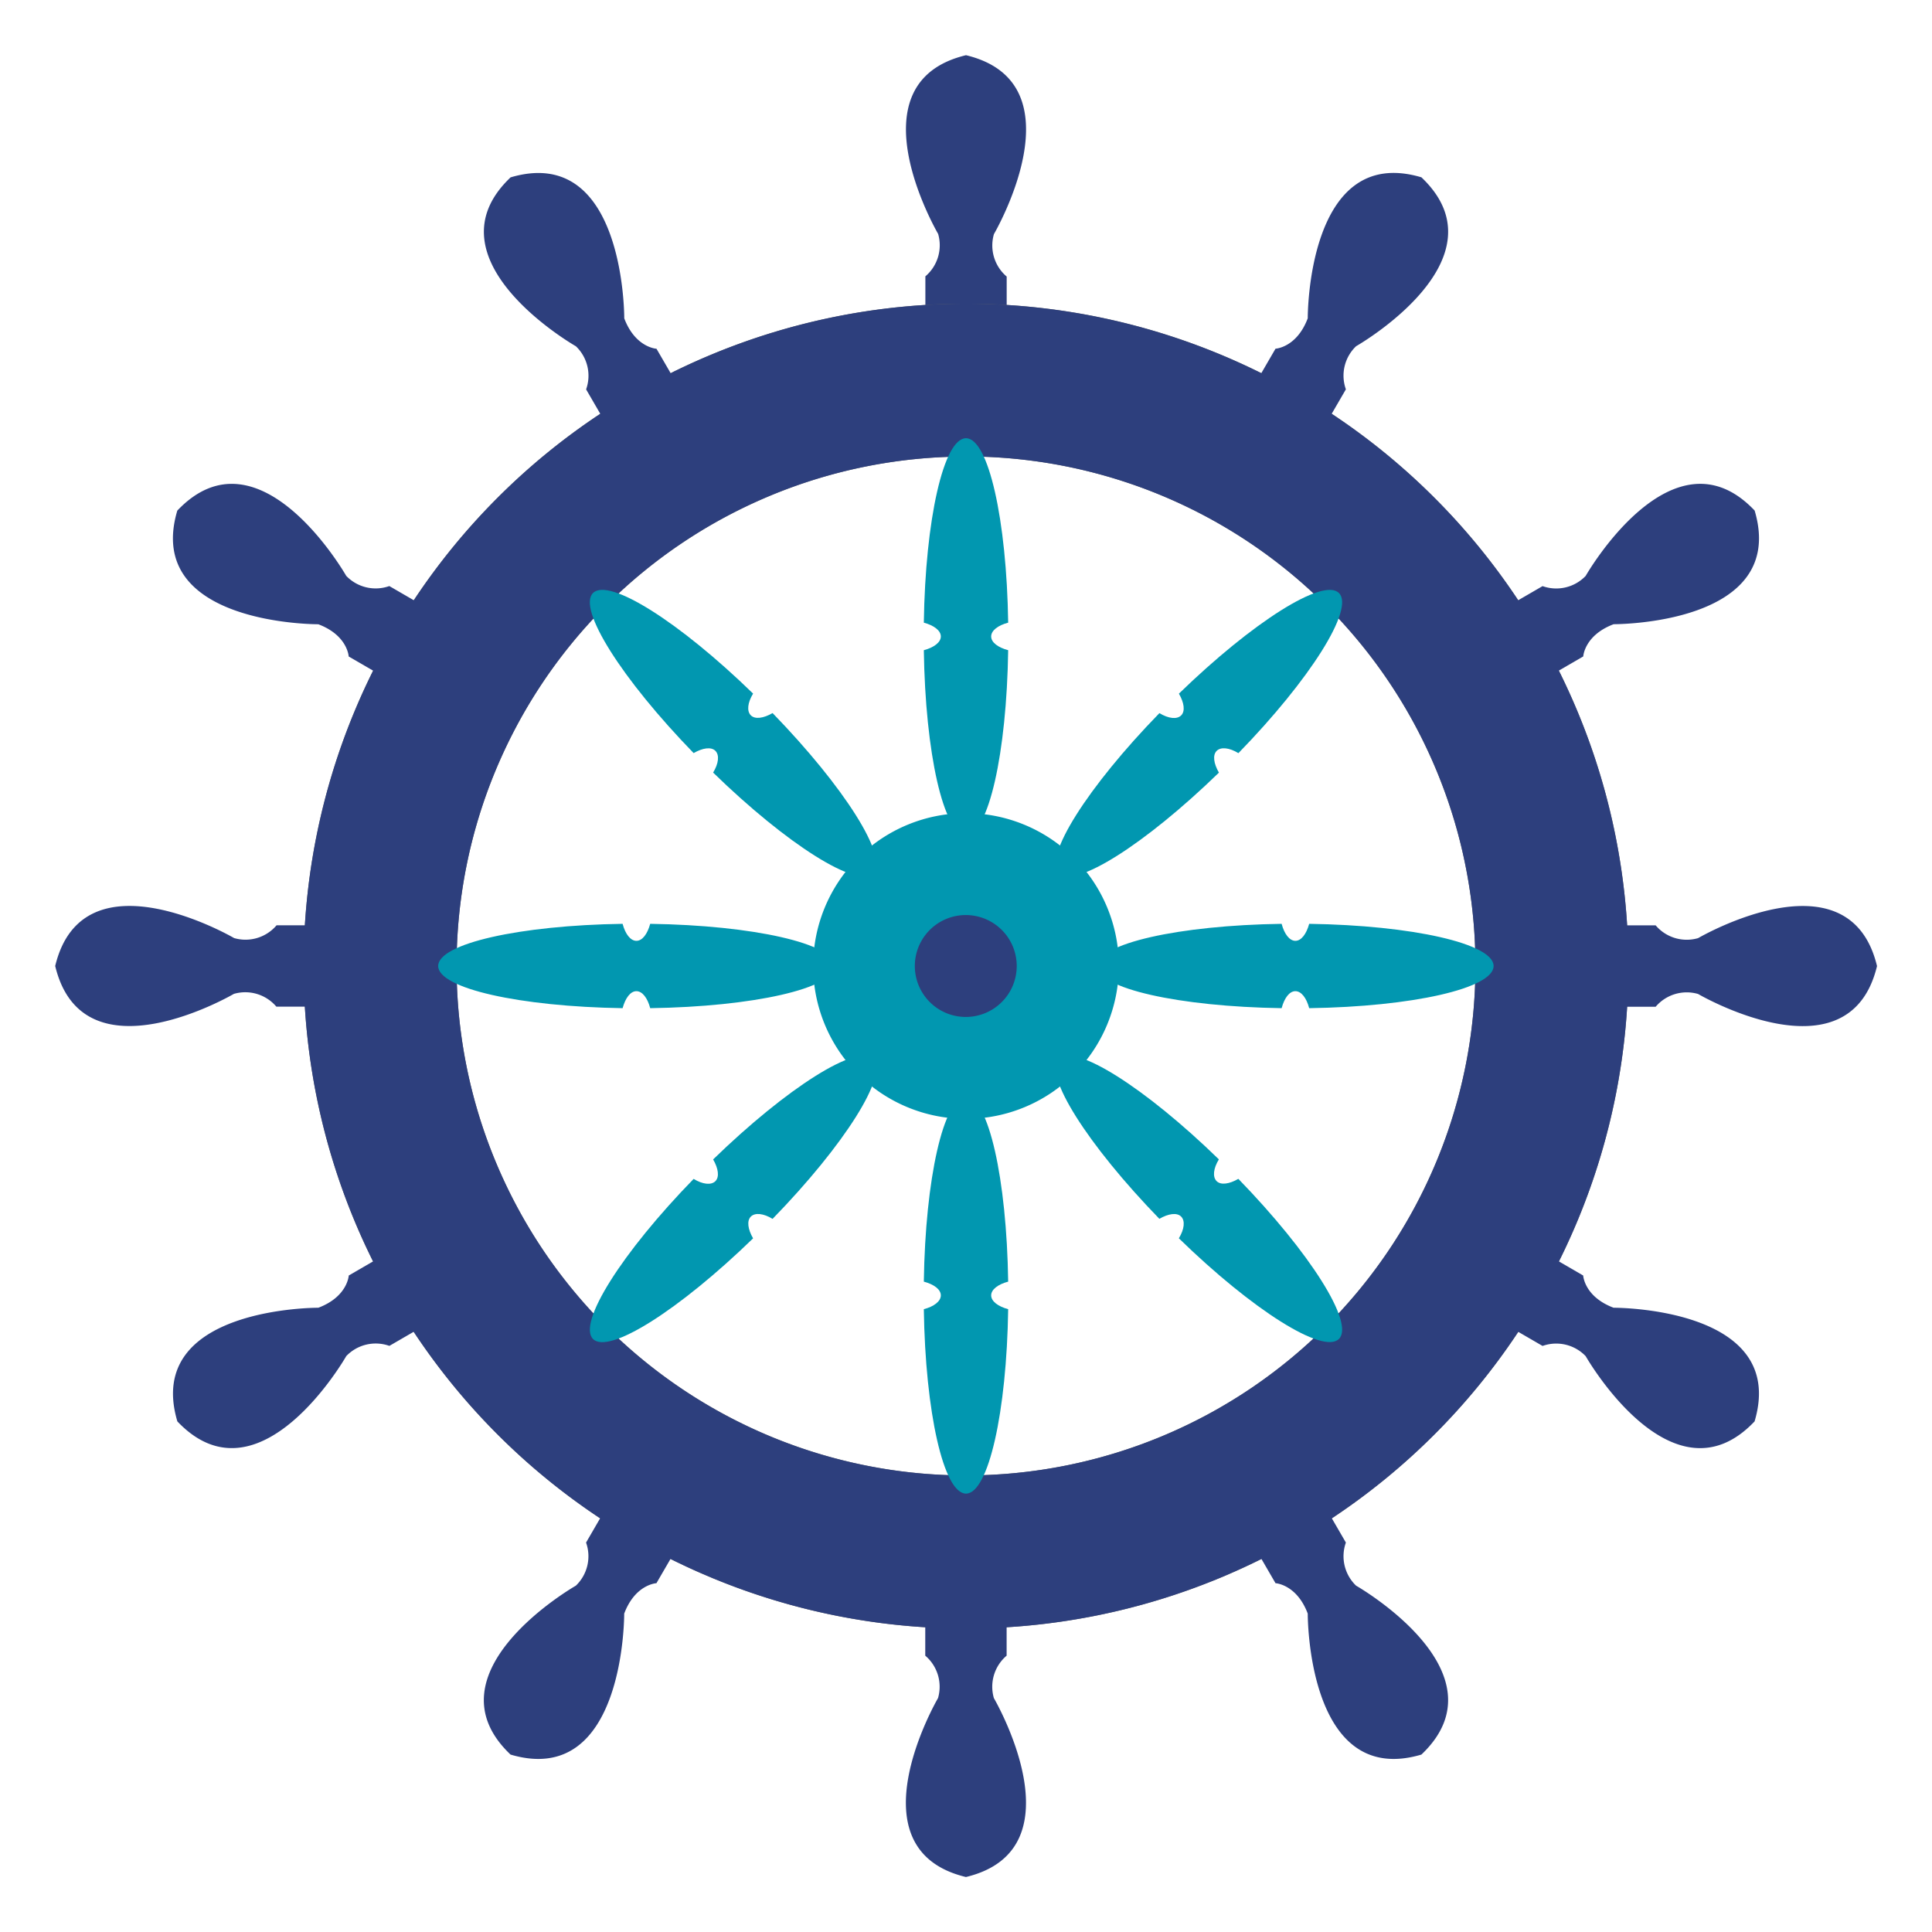 <?xml version="1.0" encoding="UTF-8"?> <svg xmlns="http://www.w3.org/2000/svg" xmlns:xlink="http://www.w3.org/1999/xlink" width="35" height="35" viewBox="0 0 35 35"><defs><clipPath id="a"><rect width="35" height="35" transform="translate(264 1648)" fill="#fff" stroke="#707070" stroke-width="1"></rect></clipPath><clipPath id="b"><rect width="33" height="33" fill="none"></rect></clipPath></defs><g transform="translate(-264 -1648)" clip-path="url(#a)"><g transform="translate(265 1649)"><g clip-path="url(#b)"><path d="M84.334,4.706v-.7a.738.738,0,0,0,.231-.769S82.964.506,85.07,0c2.106.506.506,3.241.506,3.241a.738.738,0,0,0,.231.769v.7Z" transform="translate(-68.57)" fill="#2d3f7d" fill-rule="evenodd"></path><path d="M36.531,24.533a12,12,0,1,1-12,12,12,12,0,0,1,12-12m0,2.769a9.229,9.229,0,1,0,9.229,9.229A9.229,9.229,0,0,0,36.531,27.3" transform="translate(-20.031 -20.031)" fill="#676767" fill-rule="evenodd"></path><path d="M36.531,24.533a12,12,0,1,1-12,12,12,12,0,0,1,12-12m0,2.769a9.229,9.229,0,1,0,9.229,9.229A9.229,9.229,0,0,0,36.531,27.3" transform="translate(-20.031 -20.031)" fill="#2d3f7d" fill-rule="evenodd"></path><path d="M86.511,45c-.405,0-.737-1.475-.764-3.341.183-.049.308-.142.308-.249s-.124-.2-.308-.25c.027-1.866.359-3.341.764-3.341s.737,1.475.764,3.341c-.183.048-.308.142-.308.25s.124.2.308.249C87.248,43.528,86.916,45,86.511,45" transform="translate(-70.011 -30.88)" fill="#0197b0" fill-rule="evenodd"></path><path d="M77.592,74.823a2.769,2.769,0,1,1-2.769,2.769,2.769,2.769,0,0,1,2.769-2.769" transform="translate(-61.092 -61.092)" fill="#0197b0" fill-rule="evenodd"></path><path d="M85.8,84.881a.923.923,0,1,1-.923.923.923.923,0,0,1,.923-.923" transform="translate(-69.304 -69.304)" fill="#2d3f7d" fill-rule="evenodd"></path><path d="M98.814,57.9c-.286-.287.522-1.564,1.823-2.9.164.1.318.117.394.041s.054-.23-.041-.394c1.339-1.3,2.616-2.108,2.9-1.822s-.522,1.564-1.822,2.9c-.164-.1-.318-.117-.394-.041s-.054.23.041.394c-1.339,1.3-2.616,2.109-2.9,1.823" transform="translate(-80.633 -43.081)" fill="#0197b0" fill-rule="evenodd"></path><path d="M102.865,86.511c0-.405,1.475-.737,3.341-.764.048.183.142.308.249.308s.2-.124.25-.308c1.866.027,3.341.359,3.341.764s-1.475.737-3.341.764c-.048-.184-.142-.308-.25-.308s-.2.124-.249.308c-1.866-.028-3.341-.359-3.341-.764" transform="translate(-83.988 -70.011)" fill="#0197b0" fill-rule="evenodd"></path><path d="M98.814,98.814c.287-.286,1.564.522,2.9,1.822-.1.164-.117.318-.041.394s.23.054.394-.041c1.3,1.339,2.109,2.616,1.822,2.9s-1.564-.522-2.9-1.823c.1-.164.117-.318.041-.394s-.23-.054-.394.041c-1.3-1.339-2.109-2.616-1.823-2.9" transform="translate(-80.633 -80.633)" fill="#0197b0" fill-rule="evenodd"></path><path d="M86.511,102.865c.405,0,.737,1.475.764,3.341-.183.048-.308.142-.308.249s.124.2.308.25c-.027,1.866-.359,3.341-.764,3.341s-.737-1.475-.764-3.341c.183-.048.308-.142.308-.25s-.124-.2-.308-.249c.027-1.866.359-3.341.764-3.341" transform="translate(-70.011 -83.988)" fill="#0197b0" fill-rule="evenodd"></path><path d="M57.9,98.814c.286.287-.522,1.564-1.823,2.9-.164-.1-.318-.117-.394-.041s-.054.23.041.394c-1.339,1.3-2.616,2.109-2.9,1.823s.522-1.564,1.823-2.9c.164.1.318.117.394.041s.054-.23-.041-.394c1.339-1.3,2.616-2.109,2.9-1.822" transform="translate(-43.081 -80.633)" fill="#0197b0" fill-rule="evenodd"></path><path d="M45,86.511c0,.405-1.475.737-3.341.764-.048-.184-.142-.308-.25-.308s-.2.124-.25.308c-1.866-.028-3.341-.359-3.341-.764s1.475-.737,3.341-.764c.048.183.142.308.25.308s.2-.124.25-.308c1.866.027,3.341.359,3.341.764" transform="translate(-30.88 -70.011)" fill="#0197b0" fill-rule="evenodd"></path><path d="M57.9,57.9c-.287.286-1.564-.522-2.9-1.823.1-.164.117-.318.041-.394s-.23-.054-.394.041c-1.3-1.339-2.109-2.616-1.823-2.9s1.564.522,2.9,1.822c-.1.164-.117.318-.041.394s.23.054.394-.041c1.3,1.339,2.109,2.616,1.823,2.9" transform="translate(-43.081 -43.081)" fill="#0197b0" fill-rule="evenodd"></path><path d="M118.567,15.4l.348-.6s.384-.019.584-.551c0,0-.018-3.169,2.059-2.554,1.571,1.491-1.183,3.06-1.183,3.06a.737.737,0,0,0-.185.781l-.348.6Z" transform="translate(-96.808 -9.483)" fill="#2d3f7d" fill-rule="evenodd"></path><path d="M143.558,44.517l.6-.348a.738.738,0,0,0,.781-.185S146.511,41.23,148,42.8c.614,2.077-2.554,2.059-2.554,2.059-.531.2-.551.584-.551.584l-.6.348Z" transform="translate(-117.213 -34.551)" fill="#2d3f7d" fill-rule="evenodd"></path><path d="M154.174,84.335h.7a.738.738,0,0,0,.769.231s2.735-1.6,3.241.506c-.506,2.106-3.241.506-3.241.506a.738.738,0,0,0-.769.231h-.7Z" transform="translate(-125.88 -68.571)" fill="#2d3f7d" fill-rule="evenodd"></path><path d="M144.294,118.568l.6.348s.019.384.551.584c0,0,3.169-.018,2.554,2.059-1.491,1.571-3.06-1.182-3.06-1.182a.738.738,0,0,0-.781-.185l-.6-.348Z" transform="translate(-117.213 -96.809)" fill="#2d3f7d" fill-rule="evenodd"></path><path d="M119.842,143.558l.348.6a.738.738,0,0,0,.185.781s2.753,1.569,1.183,3.06c-2.077.614-2.059-2.554-2.059-2.554-.2-.531-.584-.551-.584-.551l-.348-.6Z" transform="translate(-96.808 -117.213)" fill="#2d3f7d" fill-rule="evenodd"></path><path d="M85.806,154.174v.7a.738.738,0,0,0-.231.769s1.6,2.735-.506,3.241c-2.106-.506-.506-3.241-.506-3.241a.738.738,0,0,0-.231-.769v-.7Z" transform="translate(-68.57 -125.88)" fill="#2d3f7d" fill-rule="evenodd"></path><path d="M45.791,144.294l-.348.6s-.384.019-.584.551c0,0,.018,3.168-2.059,2.554-1.57-1.491,1.183-3.06,1.183-3.06a.738.738,0,0,0,.185-.781l.348-.6Z" transform="translate(-34.551 -117.213)" fill="#2d3f7d" fill-rule="evenodd"></path><path d="M16.137,119.843l-.6.348a.737.737,0,0,0-.781.185s-1.569,2.753-3.06,1.183c-.614-2.077,2.554-2.059,2.554-2.059.531-.2.551-.584.551-.584l.6-.348Z" transform="translate(-9.483 -96.809)" fill="#2d3f7d" fill-rule="evenodd"></path><path d="M4.706,85.807h-.7a.738.738,0,0,0-.769-.231S.506,87.177,0,85.071c.506-2.106,3.241-.506,3.241-.506a.738.738,0,0,0,.769-.231h.7Z" transform="translate(0 -68.571)" fill="#2d3f7d" fill-rule="evenodd"></path><path d="M15.4,45.792l-.6-.348s-.019-.384-.551-.584c0,0-3.169.018-2.554-2.059,1.491-1.571,3.06,1.182,3.06,1.182a.738.738,0,0,0,.781.185l.6.348Z" transform="translate(-9.483 -34.551)" fill="#2d3f7d" fill-rule="evenodd"></path><path d="M44.517,16.138l-.348-.6a.738.738,0,0,0-.185-.781s-2.753-1.569-1.183-3.06c2.077-.614,2.059,2.554,2.059,2.554.2.531.584.551.584.551l.348.6Z" transform="translate(-34.551 -9.484)" fill="#2d3f7d" fill-rule="evenodd"></path></g></g></g></svg> 